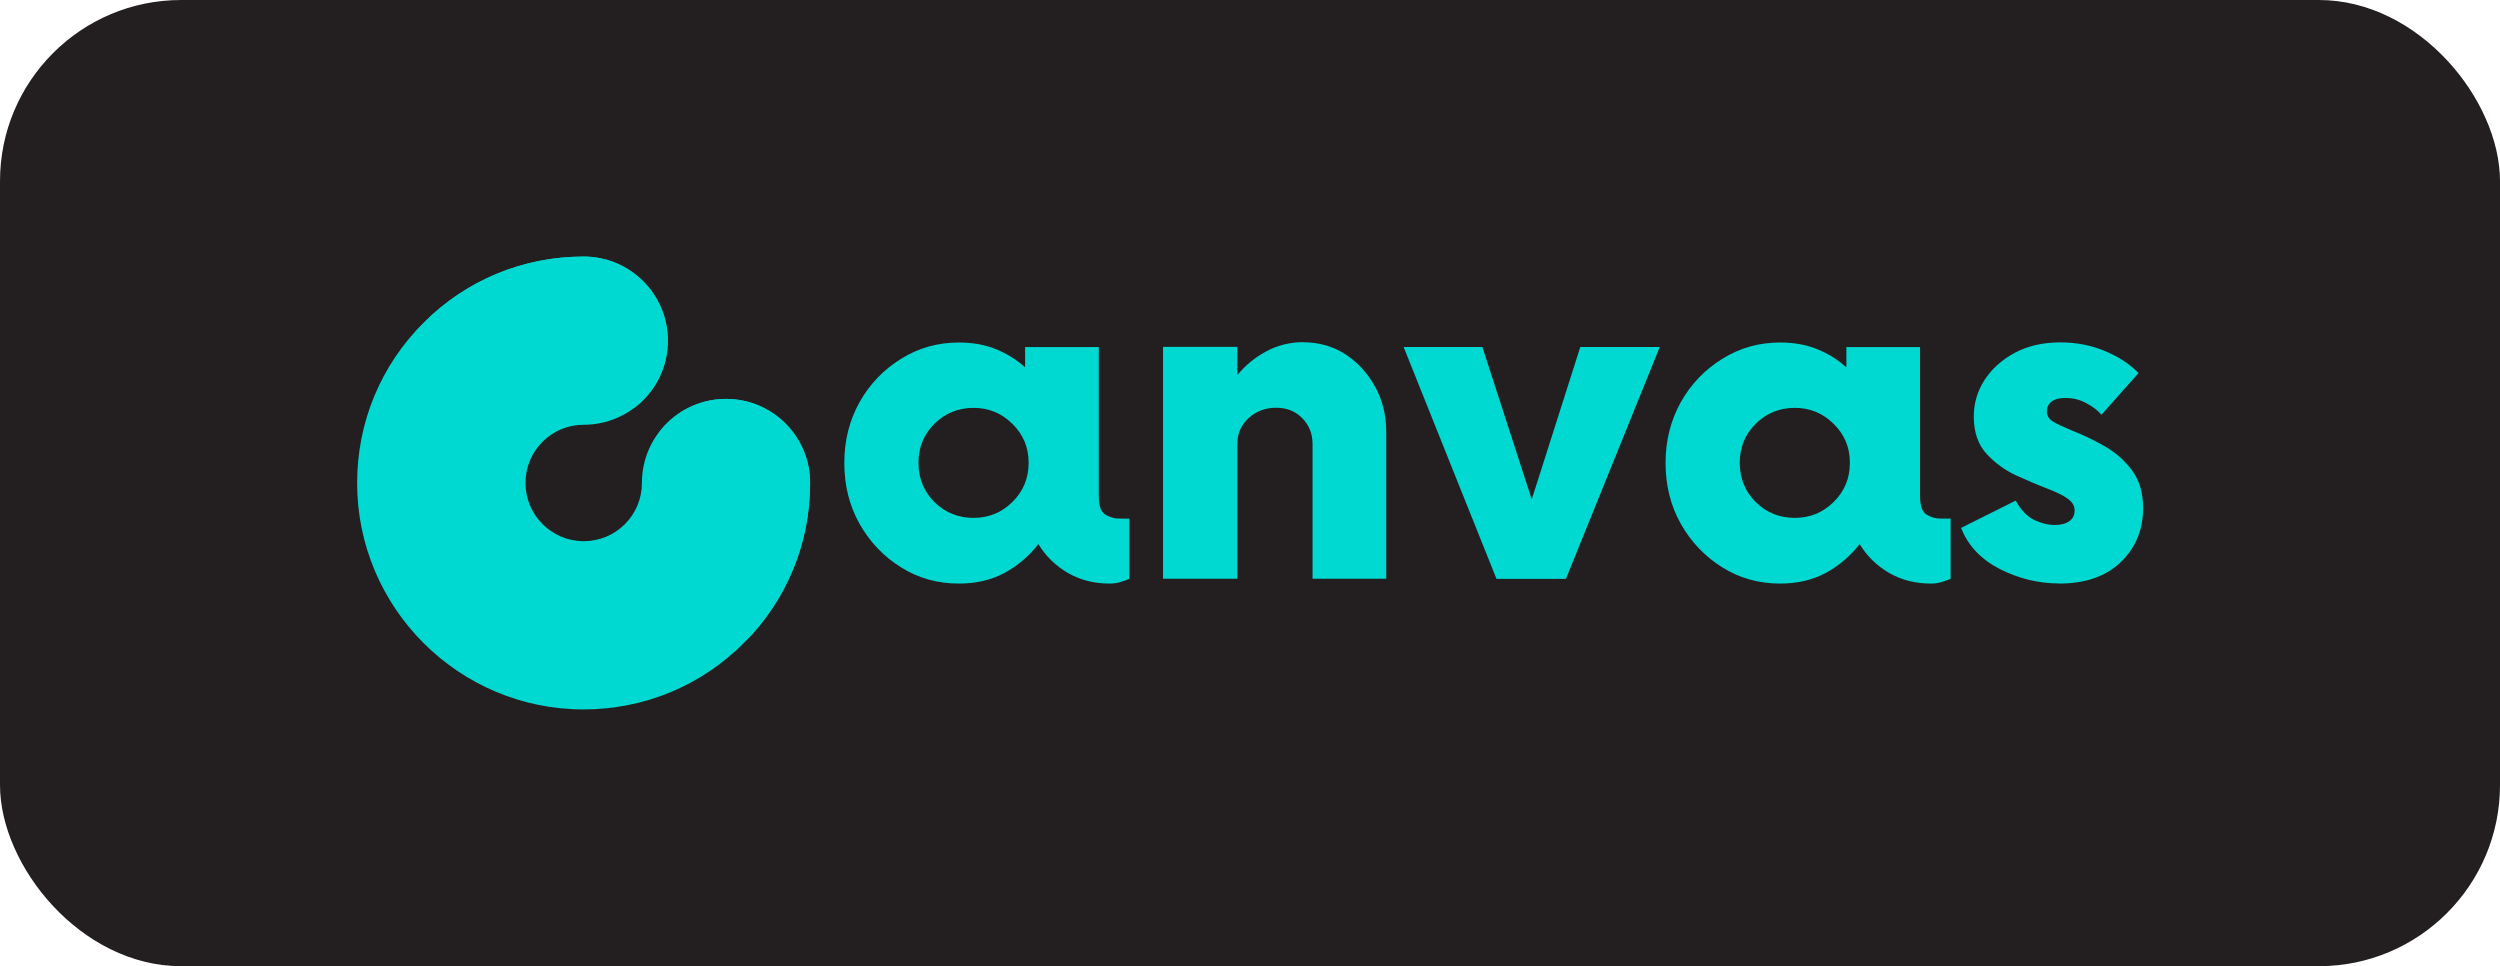 <?xml version="1.0" encoding="UTF-8"?>
<svg id="Layer_1" xmlns="http://www.w3.org/2000/svg" version="1.1" xmlns:xlink="http://www.w3.org/1999/xlink" viewBox="0 0 207 80">
  <!-- Generator: Adobe Illustrator 29.7.1, SVG Export Plug-In . SVG Version: 2.1.1 Build 8)  -->
  <defs>
    <style>
      .st0 {
        clip-path: url(#clippath-4);
      }

      .st1 {
        fill: none;
      }

      .st2 {
        clip-path: url(#clippath-1);
      }

      .st3 {
        fill: #231f20;
      }

      .st4 {
        clip-path: url(#clippath-5);
      }

      .st5 {
        clip-path: url(#clippath-3);
      }

      .st6 {
        fill: #00d9d2;
      }

      .st7 {
        clip-path: url(#clippath-2);
      }

      .st8 {
        clip-path: url(#clippath);
      }
    </style>
    <clipPath id="clippath">
      <rect class="st1" x="29.55" y="21.11" width="37.57" height="37.78"/>
    </clipPath>
    <clipPath id="clippath-1">
      <rect class="st1" x="28.42" y="22.87" width="36.56" height="37.47" transform="translate(-15.74 45.21) rotate(-45)"/>
    </clipPath>
    <clipPath id="clippath-2">
      <rect class="st1" x="28.42" y="22.87" width="36.56" height="37.47" transform="translate(-15.74 45.21) rotate(-45)"/>
    </clipPath>
    <clipPath id="clippath-3">
      <rect class="st1" x="34.22" y="21.11" width="32.9" height="32.9"/>
    </clipPath>
    <clipPath id="clippath-4">
      <rect class="st1" x="28.42" y="22.87" width="36.56" height="37.47" transform="translate(-15.74 45.21) rotate(-45)"/>
    </clipPath>
    <clipPath id="clippath-5">
      <rect class="st1" x="28.42" y="22.87" width="36.56" height="37.47" transform="translate(-15.74 45.21) rotate(-45)"/>
    </clipPath>
  </defs>
  <rect class="st3" width="207" height="80" rx="15" ry="15"/>
  <g>
    <g>
      <g class="st8">
        <g class="st2">
          <g class="st7">
            <path class="st6" d="M53.25,23.29c1.26,1.26,2.04,3,2.04,4.92,0,3.85-3.12,6.96-6.96,6.96-1.29,0-2.5.5-3.41,1.41s-1.41,2.12-1.41,3.41c0,2.66,2.16,4.82,4.82,4.82,1.29,0,2.5-.5,3.41-1.41s1.41-2.12,1.41-3.41c0-3.85,3.12-6.96,6.96-6.96s6.96,3.12,6.96,6.96c0,5.01-1.95,9.72-5.49,13.26-3.54,3.54-8.25,5.49-13.26,5.49-10.34,0-18.75-8.41-18.75-18.75,0-5.01,1.95-9.72,5.49-13.26,3.54-3.54,8.25-5.49,13.26-5.49,1.92,0,3.66.78,4.92,2.04Z"/>
          </g>
        </g>
      </g>
      <g class="st5">
        <g class="st0">
          <g class="st4">
            <path class="st6" d="M58.65,34.51c-1.55,0-2.97.51-4.13,1.36,1.27-1.72,3.3-2.84,5.6-2.84,3.85,0,6.96,3.12,6.96,6.96,0,5.01-1.95,9.72-5.49,13.26-.25.25-.5.48-.76.72,3.09-3.44,4.78-7.84,4.78-12.5,0-3.85-3.12-6.97-6.96-6.96ZM46.86,22.72c1.92,0,3.66.78,4.92,2.04,1.26,1.26,2.04,3,2.04,4.92,0,1.55-.51,2.97-1.36,4.13,1.72-1.27,2.84-3.3,2.84-5.6,0-1.92-.78-3.66-2.04-4.92-1.26-1.26-3-2.04-4.92-2.04-5.01,0-9.72,1.95-13.26,5.49-.25.25-.48.5-.72.76,3.44-3.09,7.84-4.78,12.5-4.78Z"/>
          </g>
        </g>
      </g>
    </g>
    <path class="st6" d="M92.66,42.94h.85v4.99c-.22.09-.47.18-.74.26-.28.09-.57.13-.88.13-1.29,0-2.44-.29-3.47-.88-1.02-.6-1.84-1.39-2.44-2.39-.77.99-1.71,1.79-2.81,2.39-1.1.59-2.36.88-3.77.88-1.75,0-3.35-.44-4.79-1.34-1.44-.9-2.59-2.1-3.44-3.61-.85-1.51-1.26-3.19-1.26-5.04s.42-3.52,1.26-5.03c.85-1.51,2-2.7,3.44-3.59,1.44-.9,3.03-1.35,4.79-1.35,1.13,0,2.15.18,3.06.55s1.71.87,2.42,1.51v-1.68h6.1v12.33c0,.8.17,1.31.53,1.53.36.23.75.34,1.17.34ZM80.61,42.88c1.25,0,2.32-.43,3.21-1.31.9-.88,1.35-1.96,1.35-3.25s-.45-2.35-1.35-3.23c-.89-.88-1.96-1.32-3.21-1.32s-2.36.44-3.24,1.32c-.88.87-1.32,1.95-1.32,3.23s.44,2.37,1.32,3.25c.88.87,1.96,1.31,3.24,1.31Z"/>
    <path class="st6" d="M107.92,28.34c1.28,0,2.43.33,3.45.98s1.85,1.55,2.47,2.67c.63,1.12.94,2.38.94,3.78v12.15h-6.1v-11.14c0-.86-.28-1.58-.85-2.15-.56-.58-1.29-.87-2.17-.87s-1.66.29-2.29.87c-.62.57-.92,1.29-.92,2.15v11.14h-6.15v-19.2h6.15v2.34c.67-.82,1.48-1.48,2.42-1.98.94-.5,1.96-.75,3.06-.75Z"/>
    <path class="st6" d="M130.85,28.73h6.58l-7.77,19.2h-5.75l-7.69-19.2h6.52l4.09,12.62,4.02-12.62Z"/>
    <path class="st6" d="M160.66,42.94h.85v4.99c-.22.09-.47.18-.74.26-.28.09-.57.13-.88.13-1.29,0-2.44-.29-3.47-.88-1.02-.6-1.84-1.39-2.44-2.39-.77.99-1.71,1.79-2.81,2.39-1.1.59-2.36.88-3.77.88-1.75,0-3.35-.44-4.79-1.34-1.44-.9-2.59-2.1-3.44-3.61-.85-1.51-1.26-3.19-1.26-5.04s.42-3.52,1.26-5.03c.85-1.51,2-2.7,3.44-3.59,1.44-.9,3.03-1.35,4.79-1.35,1.13,0,2.15.18,3.06.55s1.71.87,2.42,1.51v-1.68h6.1v12.33c0,.8.17,1.31.53,1.53.36.23.75.34,1.17.34ZM148.61,42.88c1.25,0,2.32-.43,3.21-1.31.9-.88,1.35-1.96,1.35-3.25s-.45-2.35-1.35-3.23c-.89-.88-1.96-1.32-3.21-1.32s-2.36.44-3.24,1.32c-.88.87-1.32,1.95-1.32,3.23s.44,2.37,1.32,3.25c.88.87,1.96,1.31,3.24,1.31Z"/>
    <path class="st6" d="M170.49,48.31c-1.7,0-3.33-.4-4.9-1.19-1.56-.8-2.64-1.94-3.21-3.41l4.52-2.26c.44.8.96,1.33,1.55,1.61.6.28,1.15.41,1.66.41s.92-.1,1.22-.31c.3-.21.45-.5.45-.9,0-.35-.17-.66-.51-.92-.33-.27-.93-.57-1.79-.9-.74-.28-1.58-.64-2.53-1.07-.94-.43-1.76-1.04-2.47-1.8-.7-.77-1.05-1.8-1.05-3.08,0-1.09.29-2.09.88-3.01.6-.93,1.43-1.68,2.5-2.26,1.08-.58,2.34-.87,3.78-.87,1.34,0,2.58.24,3.71.72,1.14.48,2.06,1.08,2.77,1.82l-3.07,3.45c-.29-.35-.71-.67-1.24-.95-.52-.29-1.1-.44-1.75-.44-.51,0-.9.11-1.15.31-.26.21-.38.48-.38.8,0,.35.16.63.5.84.34.21.86.45,1.56.74.93.36,1.84.8,2.73,1.31.9.51,1.65,1.18,2.26,1.99.61.82.92,1.86.92,3.14,0,1.79-.62,3.28-1.85,4.46-1.23,1.19-2.94,1.78-5.12,1.78Z"/>
  </g>
</svg>
